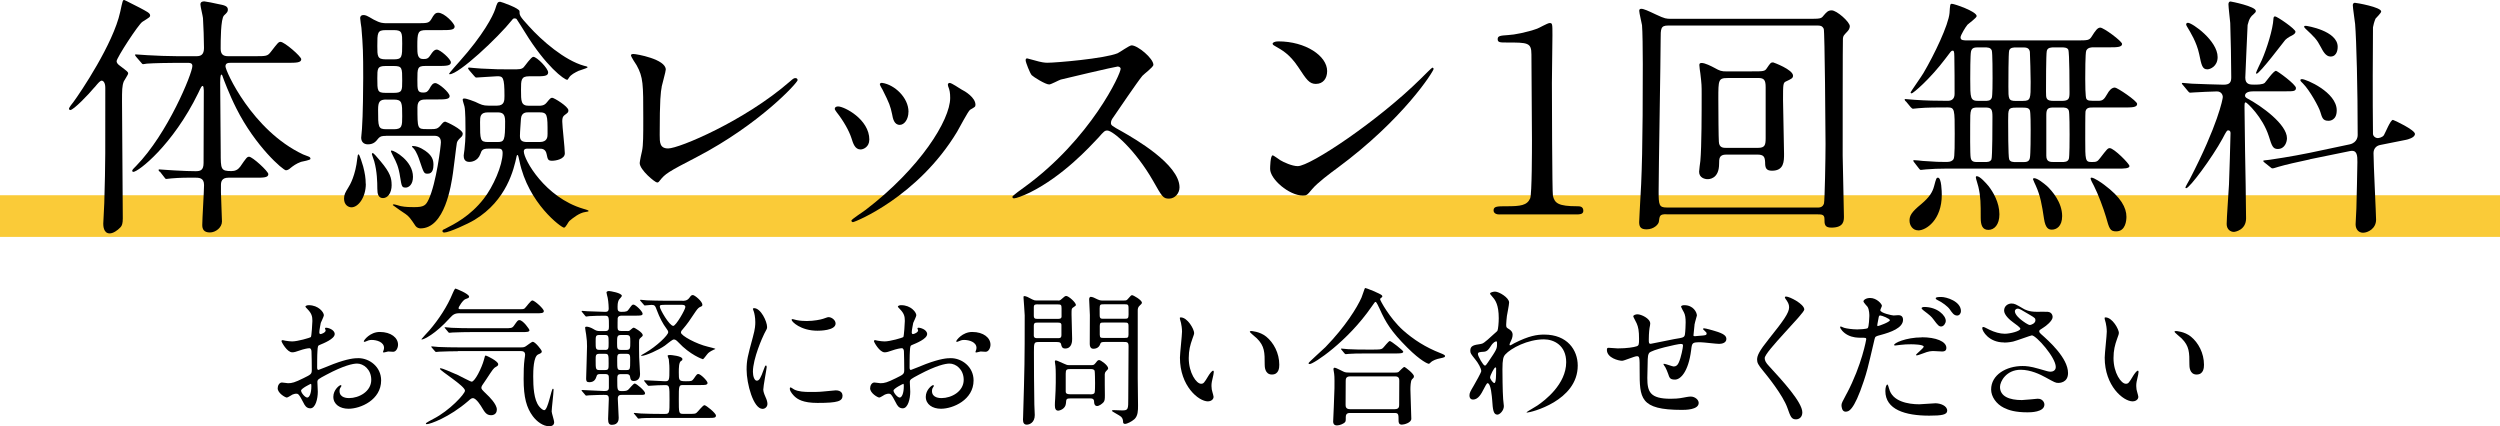 <?xml version="1.0" encoding="UTF-8"?><svg id="_レイヤー_2" xmlns="http://www.w3.org/2000/svg" width="420" height="71.64" viewBox="0 0 420 71.64"><defs><style>.cls-1{fill:none;stroke:#facb38;stroke-width:7px;}.cls-2{stroke-width:0px;}</style></defs><g id="_レイヤー_2-2"><line class="cls-1" y1="36.3" x2="420" y2="36.3"/><path class="cls-2" d="m15.88,14.66c-1.03,1.25-3.53,3.83-4.08,3.83-.13,0-.21-.13-.21-.26s.6-.95.73-1.07c1.2-1.63,6.71-9.8,7.87-15.14.43-1.98.43-2.02.69-2.02.09,0,2.45,1.25,2.58,1.29,1.2.65,1.76.9,1.76,1.29,0,.3-.13.34-1.29,1.08-.65.39-4.34,6.06-4.34,6.62,0,.3.26.56.56.77,1.25.95,1.38,1.03,1.38,1.29,0,.21-.64,1.12-.73,1.33-.3.77-.3,1.51-.3,3.4,0,2.8.13,16.51.13,19.61,0,.82-.13,1.25-.39,1.5-.52.56-1.25,1.03-1.81,1.03-1.08,0-1.08-1.38-1.08-1.63,0-.52.17-2.92.17-3.48.21-7.27.17-8.47.17-19.35,0-.95-.39-1.2-.6-1.2-.26,0-.56.34-1.2,1.12Zm10.92,14.19q-.17-.22-.17-.3s.04-.09.13-.09c.21,0,2.19.17,2.54.17,1.81.09,2.41.13,3.57.13.77,0,1.33-.13,1.33-1.38,0-1.93.04-10.41.04-12.17-.04-.47-.04-.77-.21-.77-.13,0-.22.09-.73,1.2-4.26,8.73-10.06,13.24-10.92,13.24-.04,0-.17-.04-.17-.22,0-.13.43-.56.65-.77,5.33-5.46,9.46-15.57,9.46-16.81,0-.52-.47-.52-.73-.52h-2.15c-.99,0-3.61.04-4.77.13-.09,0-.52.09-.6.09-.17,0-.21-.09-.39-.3l-.82-.95c-.17-.21-.17-.26-.17-.3,0-.09.04-.09.13-.09.3,0,1.63.13,1.94.13,1.55.09,3.48.17,5.03.17h3.23c.73,0,1.25-.26,1.25-1.38,0-1.33-.09-3.74-.17-5.03-.04-.39-.43-1.94-.43-2.28,0-.39.26-.52.65-.52.17,0,1.94.34,2.24.43,1.12.21,1.72.34,1.72.95,0,.34-.09.47-.65.99-.56.56-.56,4.3-.56,5.55,0,.86.3,1.29,1.25,1.29h4.43c1.98,0,2.19,0,2.75-.73,1.16-1.5,1.29-1.68,1.63-1.68.65,0,3.48,2.45,3.48,2.92,0,.6-.9.6-2.32.6h-9.46c-.43,0-.95,0-.95.6,0,.77,4.47,10.75,13.03,14.79.17.09.95.34,1.08.43.13.09.17.21.17.3,0,.26-1.33.43-1.59.52-.82.3-1.33.69-1.76,1.03-.13.13-.47.39-.77.39-.47,0-5.12-4-8.34-10.41-1.16-2.28-2.19-5.03-2.24-5.2-.04-.13-.13-.47-.26-.47-.21,0-.21,1.03-.21,1.33,0,1.85.09,10.02.09,11.7,0,2.88,0,3.18,1.81,3.18.6,0,1.07-.21,1.46-.73,1.03-1.5,1.16-1.68,1.5-1.68.56,0,3.23,2.45,3.23,2.92,0,.6-.82.6-2.15.6h-4.56c-1.12,0-1.25.69-1.25,1.25v1.2c0,.77.17,4.21.17,4.9,0,1.03-1.07,1.85-2.02,1.85-1.03,0-1.29-.56-1.29-1.25,0-1.03.3-5.72.3-6.71,0-1.25-.82-1.25-1.72-1.25s-2.36,0-3.78.13c-.13,0-.69.09-.82.09-.17,0-.22-.09-.34-.26l-.77-.99Z"/><path class="cls-2" d="m61.46,30.87c0,2.32-1.29,3.96-2.41,3.96-.52,0-1.25-.39-1.25-1.46,0-.69.21-1.03.73-1.89.26-.39,1.2-2.02,1.5-4.9.04-.43.09-.65.21-.65.17,0,.69,1.76.77,2.02.3,1.16.43,1.98.43,2.92Zm3.35-8.04c-.47,0-.9,0-1.29.47-.34.43-.73.95-1.72.95-.73,0-1.12-.47-1.12-1.12,0-.13.09-.99.13-1.46.17-2.24.21-7.22.21-8.6,0-4.21-.04-5.29-.3-8.39-.04-.26-.21-1.38-.21-1.63,0-.39.26-.52.52-.52.39,0,.52.04,1.76.77,1.12.6,1.59.6,2.24.6h4.9c1.89,0,2.11,0,2.54-.69.43-.77.65-1.07,1.16-1.07,1.03,0,2.75,1.81,2.75,2.32,0,.6-.82.6-2.28.6h-2.49c-1.42,0-1.5.39-1.5,2.71,0,1.25,0,2.15.99,2.15.65,0,.86-.09,1.29-.77.21-.34.56-.82.99-.82.56,0,2.37,1.59,2.37,2.15,0,.6-.86.6-2.28.6h-2.02c-1.33,0-1.33.39-1.33,2.32,0,1.72,0,2.15.99,2.15.47,0,.69-.09.99-.56.34-.64.6-1.03,1.03-1.03.56,0,2.41,1.59,2.41,2.19,0,.56-.86.56-2.32.56h-1.5c-.86,0-1.59.04-1.59,1.33,0,3.57,0,3.65,1.5,3.65h.95c.6,0,.95-.04,1.42-.6.39-.47.52-.65.82-.65.13,0,2.92,1.29,2.92,2.02,0,.39-.26.56-.39.69q-.52.47-.6.86c-.13.73-.52,4.26-.65,5.03-.3,2.11-1.38,9.33-5.46,9.33-.21,0-.6-.09-.82-.39-.86-1.29-1.12-1.63-1.68-2.02-.47-.3-1.46-.99-2.15-1.5,0-.09.09-.13.17-.13.17,0,.82.21,1.16.3.77.17,1.81.17,2.24.17,1.68,0,1.98-.3,2.45-1.29,1.29-2.75,2.06-9.03,2.06-9.63,0-1.07-.82-1.07-1.2-1.07h-8.04Zm.99,8.21c0,1.5-.73,2.24-1.46,2.24-.77,0-.95-.69-.95-1.59,0-1.08-.04-2.88-.52-4.6-.04-.17-.39-1.08-.39-1.16s0-.21.13-.21c.17,0,.6.52,1.33,1.38,1.63,1.94,1.85,2.84,1.85,3.96Zm.39-21.07c1.38,0,1.38-.43,1.38-2.67,0-1.76,0-2.24-1.38-2.24h-1.38c-1.42,0-1.42.43-1.42,2.67,0,1.72,0,2.24,1.42,2.24h1.38Zm0,5.63c1.38,0,1.38-.39,1.38-2.06,0-2.11,0-2.45-1.38-2.45h-1.42c-1.38,0-1.38.43-1.38,2.06,0,2.11,0,2.45,1.38,2.45h1.42Zm-1.29,1.12c-1.12,0-1.38.39-1.38,1.68,0,2.97,0,3.31,1.42,3.31h1.25c1.38,0,1.38-.6,1.38-2.19,0-2.24,0-2.79-1.38-2.79h-1.29Zm3.23,14.79c-.6,0-.65-.17-.9-1.72-.26-1.81-.69-2.62-1.12-3.44-.04-.09-.43-.86-.43-.9,0-.13.04-.17.09-.17.47,0,3.61,1.72,3.61,4.43,0,1.33-.73,1.81-1.25,1.81Zm4.69-3.83c0,.56-.09,1.5-.95,1.5-.65,0-.65-.04-1.42-2.32-.09-.3-.47-1.33-.9-1.85-.04-.09-.34-.3-.34-.39s.13-.09.17-.09c.52,0,1.07.22,1.46.43,1.81.99,1.98,1.94,1.98,2.71Zm15.87-2.71c-.26,0-.69,0-.69.47,0,1.38,3.57,7.74,9.98,9.63.17.04.9.26.9.34,0,.13-.04.13-.56.21-.99.13-2.11,1.03-2.67,1.51-.17.13-.6,1.12-.9,1.12-.43,0-6.02-4.08-7.48-11.18-.09-.43-.22-1.03-.3-1.03-.13,0-.17.13-.17.17-.47,2.24-1.68,7.44-7.05,10.71-1.12.69-4.34,2.15-5.12,2.15-.26,0-.3-.17-.3-.26,0-.17.17-.26.39-.34,1.68-.86,4.26-2.15,6.54-5.07,1.59-2.02,3.18-5.63,3.18-7.7,0-.73-.43-.73-.73-.73h-1.68c-.95,0-1.12.26-1.33.9-.47,1.29-1.63,1.33-1.85,1.33-.86,0-.95-.65-.95-1.07,0-.17.09-.6.13-.99.09-.82.17-1.63.17-3.35,0-.77,0-3.22-.17-3.91-.04-.17-.3-.95-.3-1.12,0-.21.17-.21.3-.21.39,0,1.59.47,1.81.56.99.47,1.29.64,2.24.64h1.42c1.25,0,1.25-.86,1.25-1.63,0-3.18-.26-3.31-1.2-3.31-.52,0-3.1.22-3.53.22-.13,0-.21-.09-.39-.3l-.82-.95c-.09-.09-.17-.26-.17-.3,0-.09.09-.13.13-.13.17,0,1.72.17,2.06.17,2.41.13,3.27.13,4.47.13h.86c1.07,0,1.46,0,1.81-.34.22-.21,1.25-1.76,1.63-1.76.6,0,2.49,1.94,2.49,2.62,0,.65-.77.65-2.28.65h-.95c-1.33,0-1.33.65-1.33,2.28,0,1.93,0,2.67,1.33,2.67h1.68c.43,0,.9-.04,1.29-.52.6-.73.69-.82.95-.82.3,0,2.71,1.46,2.71,2.11,0,.34-.09.39-.6.77-.43.3-.43.73-.43,1.12,0,.77.43,4.47.43,5.33,0,.99-1.55,1.25-2.15,1.25-.69,0-.73-.26-.9-1.08-.17-.95-.82-.95-1.2-.95h-1.93Zm8.6-13.11c-.73.34-1.38.69-1.68,1.16-.22.34-.26.39-.3.39-.52,0-3.61-2.28-7.09-7.95-.17-.26-1.33-2.15-1.42-2.24-.04-.09-.22-.13-.34-.13s-.26,0-.43.26c-2.41,3.01-8.94,9.12-10.49,9.12-.04,0-.09,0-.09-.09s1.59-1.89,1.72-2.02c4.04-4.52,5.63-7.65,6.02-8.81.34-1.08.39-1.25.86-1.25.13,0,3.23,1.08,3.23,1.59,0,.65-.04.77,1.55,2.49,2.19,2.45,6.02,5.76,9.29,6.67.56.13.65.17.56.3-.04.09-1.16.43-1.38.52Zm-13.72,12c1.16,0,1.29-.26,1.29-3.48,0-1.25-.43-1.5-1.29-1.5h-1.59c-1.29,0-1.33.69-1.33,1.63,0,3.01,0,3.35,1.38,3.35h1.55Zm7.09,0c1.33,0,1.33-.9,1.33-1.38,0-3.27,0-3.61-1.46-3.61h-1.72c-.43,0-1.2,0-1.29,1.08-.04.73-.17,2.19-.17,2.88s.26,1.03,1.2,1.03h2.11Z"/><path class="cls-2" d="m111.17,14.58c-.17.9-.34,2.02-.34,8.08,0,1.25,0,2.28,1.42,2.28,1.85,0,12.86-4.64,20.42-11.22.6-.52.69-.6.99-.6.21,0,.34.17.34.34,0,.43-6.36,7.4-16.9,12.9-4.99,2.58-5.33,2.84-6.24,3.96-.21.3-.3.34-.47.34-.34,0-2.92-2.11-2.92-3.27,0-.21.34-1.93.39-2.02.21-.99.21-2.58.21-5.55,0-5.68,0-6.84-1.12-8.86-.17-.26-.95-1.42-.95-1.68,0-.17.26-.21.43-.21.47,0,5.42.86,5.42,2.62,0,.34-.6,2.41-.69,2.88Z"/><path class="cls-2" d="m146.04,23.48c0,1.2-.99,1.63-1.46,1.63-.95,0-1.25-.99-1.55-1.94-.39-1.2-1.33-2.88-2.49-4.34-.21-.3-.3-.43-.3-.56,0-.26.26-.39.56-.39,1.03,0,5.25,2.15,5.25,5.59Zm13.29-8.86s-.09-.26-.09-.39c0-.21.17-.3.3-.3.34,0,1.63.9,1.93,1.07.69.34,2.41,1.38,2.41,2.62,0,.34-.17.39-.9.82-.34.22-1.85,3.14-2.19,3.7-6.58,10.92-17.16,15.18-17.5,15.18-.13,0-.26-.13-.26-.26,0-.21,2.02-1.5,2.41-1.81,9.16-7.01,14.19-15.09,14.19-18.79,0-.86-.09-1.33-.3-1.85Zm-6.71,4.17c0,1.25-.69,2.19-1.46,2.19-.95,0-1.16-1.07-1.29-1.81-.3-1.38-.43-1.76-1.59-4.08-.09-.17-.47-.77-.47-.95,0-.13.21-.26.43-.21,2.02.3,4.39,2.45,4.39,4.86Z"/><path class="cls-2" d="m187.75,11.18c-.3,0-9.33,2.11-9.55,2.19-.3.09-1.63.82-1.94.82-.65,0-2.67-1.29-2.92-1.55-.3-.3-1.03-2.19-1.03-2.49,0-.21.04-.34.26-.34.04,0,.99.26,1.12.3,1.33.39,1.85.43,2.28.43,1.46,0,9.55-.69,11.78-1.59.39-.17,1.98-1.33,2.36-1.33,1.03,0,3.66,2.19,3.66,3.27,0,.39-1.59,1.55-1.85,1.85-.86,1.03-4.26,6.06-4.94,7.05-.17.22-.34.52-.34.86,0,.39.09.47,1.89,1.46,1.94,1.12,9.63,5.46,9.63,9.37,0,.99-.77,1.89-1.76,1.89s-1.16-.3-2.67-2.97c-2.97-5.2-6.75-8.47-7.7-8.47-.43,0-.56.13-1.5,1.2-1.5,1.59-5.89,6.41-11.48,9.2-1.16.56-2.32.99-2.67.99-.09,0-.3,0-.3-.26,0-.17,1.72-1.42,1.98-1.59,11.22-8.13,16.34-19.26,16.21-19.95-.09-.34-.43-.34-.52-.34Z"/><path class="cls-2" d="m224.64,28.25c-1.12.82-3.31,2.45-4.21,3.53-.82.99-.9,1.07-1.55,1.07-2.32,0-5.5-2.75-5.5-4.47,0-.3.04-2.28.43-2.28.17,0,1.12.73,1.29.82.56.34,1.98.99,2.92.99,2.11,0,13.5-7.61,20.64-14.66.69-.69,1.89-1.89,1.98-1.89s.21.13.21.21c0,.39-5.03,8.43-16.21,16.68Zm-3.53-14.15c-1.16,0-1.59-.69-3.01-2.84-1.46-2.19-2.71-2.84-3.91-3.53-.17-.09-.39-.21-.39-.39s.34-.39.95-.39c4.6,0,8.21,2.45,8.21,4.99,0,1.29-.73,2.15-1.85,2.15Z"/><path class="cls-2" d="m251.91,36.03c-.95,0-.99-.56-.99-.69,0-.69.65-.69,2.19-.69,2.32,0,3.44-.13,3.96-1.33.3-.73.3-8.3.3-9.8,0-2.06-.09-12.08-.09-14.36,0-2.02-.6-2.02-4.21-2.02-1.03,0-1.46,0-1.46-.56s.43-.6,1.76-.69c1.03-.04,3.18-.47,4.86-1.07.3-.09,1.76-.95,2.11-.95.47,0,.47.13.47,2.06,0,1.16-.09,6.71-.09,8,0,1.98.04,18.49.17,18.96.3,1.25.9,1.76,4.08,1.76.39,0,1.03,0,1.03.77,0,.6-.69.6-1.07.6h-13.03Z"/><path class="cls-2" d="m279.94,35.99c-1.12,0-1.12.26-1.25,1.25-.04.43-.82,1.29-2.06,1.29-.86,0-1.25-.3-1.25-1.2,0-.13.09-1.68.09-1.89.39-6.11.52-11.14.52-24.72,0-2.28-.04-5.55-.13-6.49-.04-.34-.47-2.02-.47-2.41,0-.21.09-.34.34-.34.43,0,1.16.34,2.45.95,1.55.73,1.76.73,2.58.73h22.96c2.02,0,2.24,0,2.62-.52.52-.6.77-.9,1.38-.9.86,0,3.05,1.94,3.05,2.67,0,.39-.26.73-.43.9-.6.65-.69.69-.73,1.2-.04.39-.04,16.38-.04,19.65,0,1.42.21,8.56.21,10.19,0,.73,0,1.89-2.11,1.89-1.16,0-1.16-.6-1.16-1.46,0-.73-.43-.77-1.16-.77h-25.41Zm25.33-1.12c.39,0,.95,0,1.16-.69.13-.43.26-7.74.26-9.98,0-2.02-.13-18.96-.3-19.35-.26-.56-.64-.56-1.12-.56h-25.03c-1.25,0-1.25.52-1.25,2.36,0,3.14-.34,22.1-.34,25.54,0,2.24.09,2.67,1.33,2.67h25.28Zm-10.96-22.88c1.98,0,2.19,0,2.54-.56.56-.82.64-.95,1.03-.95.04,0,3.35,1.2,3.35,2.24,0,.43-.34.56-1.16.95-.52.22-.52.47-.52,3.14,0,1.29.17,7.61.17,9.03,0,1.25,0,2.84-2.02,2.84-1.03,0-1.16-.52-1.16-1.42-.04-.95-.26-1.29-1.33-1.29h-5.2c-1.2,0-1.2.69-1.2,1.55,0,2.58-1.72,2.58-1.94,2.58-.43,0-1.42-.21-1.42-1.25,0-.26.17-1.51.21-1.81.22-2.45.22-8.3.22-11.22,0-1.42,0-1.63-.22-3.48-.04-.22-.17-1.16-.17-1.42s.13-.34.39-.34c.56,0,1.59.52,2.15.82.95.52,1.12.6,2.15.6h4.13Zm-4.08,1.12c-1.55,0-1.55.34-1.55,3.48,0,2.15.04,6.75.09,7.22.04,1.03.77,1.03,1.2,1.03h5.37c1.16,0,1.29-.47,1.29-1.63v-8.56c0-1.2-.26-1.55-1.25-1.55h-5.16Z"/><path class="cls-2" d="m320.15,17.03q-.17-.21-.17-.3c0-.09.09-.09.13-.09.21,0,1.33.13,1.55.13,1.85.13,3.7.17,5.55.17.6,0,1.16-.26,1.16-1.16,0-1.68,0-4.52-.04-6.24,0-1.03-.13-1.03-.3-1.03-.21,0-.3.13-1.16,1.29-2.62,3.48-5.46,5.89-5.72,5.89-.13,0-.17-.13-.17-.17,0-.09,1.85-2.71,2.15-3.23,1.85-3.14,4.21-8.08,4.39-10.1.09-1.38.09-1.55.39-1.55.43,0,4.17,1.29,4.17,2.06,0,.3-1.29,1.2-1.55,1.46-.3.34-1.16,1.76-1.16,2.11,0,.52.47.52,1.2.52h18.28c1.93,0,2.15,0,2.58-.69.6-.95.95-1.46,1.42-1.46.56,0,3.66,2.28,3.66,2.75,0,.56-.99.56-2.02.56h-2.75c-.34,0-.99,0-1.25.56-.17.39-.17,3.96-.17,4.73,0,.6,0,3.18.21,3.4.26.3.43.3,1.93.3.73,0,.99-.13,1.59-1.2.21-.39.65-1.03,1.25-1.03.39,0,3.74,2.24,3.74,2.75,0,.6-.86.6-2.32.6h-5.07c-.6,0-1.16,0-1.29.69-.04.17-.04,4.08-.04,4.64,0,3.48,0,3.83,1.03,3.83.77,0,.99,0,1.46-.65,1.16-1.5,1.29-1.68,1.63-1.68.69,0,3.31,2.62,3.31,3.01,0,.43-.99.43-1.89.43h-29.02c-.99,0-2.28.04-3.27.13-.13,0-.73.09-.86.09s-.22-.09-.34-.26l-.77-.99q-.17-.21-.17-.3c0-.09.09-.09.13-.09.21,0,1.25.09,1.46.13,2.32.17,2.92.17,3.74.17.6,0,.95,0,1.29-.3.26-.26.34-.3.34-4.43s0-4.43-1.2-4.43c-1.42,0-3.57,0-4.9.13-.13,0-.77.09-.9.09s-.22-.09-.39-.26l-.82-.99Zm2.11,21.67c-.95,0-1.46-.86-1.46-1.63,0-.82.3-1.42,1.98-2.79,1.38-1.16,1.89-2.02,2.15-3.01.34-1.29.39-1.42.65-1.42.6,0,.64,2.41.64,2.88,0,4.21-2.62,5.98-3.96,5.98Zm9.98-20.64c-1.25,0-1.25.3-1.25,2.88,0,.73-.04,5.07.09,5.59.13.69.64.69,1.2.69h1.16c.47,0,.9,0,1.12-.43.17-.39.17-6.19.17-7.14,0-1.33-.17-1.59-1.25-1.59h-1.25Zm.22-10.1c-.69,0-1.16,0-1.33.69-.13.56-.13,3.78-.13,4.6,0,3.31,0,3.7,1.42,3.7h.95c.6,0,1.03,0,1.25-.52.13-.34.13-2.71.13-3.31,0-.69,0-4.26-.13-4.64-.21-.52-.69-.52-1.29-.52h-.86Zm3.44,28.04c0,1.76-.86,2.62-1.85,2.62s-1.29-.77-1.29-2.02c0-2.37,0-3.53-.39-5.2-.04-.26-.43-1.38-.43-1.59,0-.09,0-.21.17-.21.52,0,1.51,1.12,1.98,1.68.73.95,1.81,2.71,1.81,4.73Zm3.87-8.77c.6,0,1.12,0,1.25-.69.13-.65.13-3.91.13-4.77,0-.65,0-2.84-.13-3.22-.17-.47-.69-.47-1.2-.47h-1.12c-1.33,0-1.33.21-1.33,2.19,0,.99,0,6.02.17,6.49.17.47.69.47,1.2.47h1.03Zm.09-10.28c1.29,0,1.29-.34,1.29-3.18,0-.6-.09-4.77-.13-5.07-.13-.73-.69-.73-1.25-.73h-1.03c-.47,0-1.03,0-1.2.52-.13.43-.13,5.16-.13,6.06,0,2.11,0,2.41,1.29,2.41h1.16Zm6.58,19.35c0,1.76-.99,2.28-1.72,2.28-.52,0-1.08-.17-1.33-1.85-.34-2.28-.6-3.83-1.38-5.55-.04-.09-.47-.99-.47-1.08s.09-.17.17-.17c.6,0,1.63.86,2.19,1.33.86.82,2.54,2.75,2.54,5.03Zm-1.33-28.34c-.47,0-1.12,0-1.25.6-.13.52-.13,5.93-.13,6.84,0,1.16,0,1.55,1.33,1.55h1.29c1.25,0,1.33-.39,1.33-1.46,0-.6,0-6.71-.21-7.14-.17-.39-.77-.39-1.16-.39h-1.2Zm-.04,10.1c-.99,0-1.29.17-1.29,1.25v6.84c0,1.07.64,1.07,1.33,1.07h1.25c.47,0,1.03,0,1.2-.52.13-.3.13-3.4.13-4.04,0-.69,0-3.78-.13-4.08-.17-.52-.73-.52-1.2-.52h-1.29Zm12.17,18.36c0,.6-.13,2.45-1.72,2.45-1.03,0-1.16-.43-1.72-2.45-.39-1.33-1.33-3.87-2.02-5.2-.21-.39-.56-1.03-.56-1.25,0-.09.09-.13.13-.13.47,0,1.76.9,2.15,1.2,2.84,2.11,3.74,3.87,3.74,5.38Z"/><path class="cls-2" d="m378.45,15.35c-.26,0-1.29.04-1.29.73,0,.17.17.34.34.43,2.45,1.29,6.71,4.39,6.71,6.71,0,.6-.34,1.81-1.55,1.81-.82,0-.99-.52-1.5-2.15-1.03-3.23-3.7-5.68-3.87-5.68-.21,0-.21.13-.21.95,0,1.03.09,6.06.09,7.18.04,1.63.17,9.55.17,11.35,0,1.98-1.85,2.28-2.06,2.28-.52,0-1.2-.39-1.2-1.33s.34-5.59.39-6.62c.04-.56.26-8.26.26-8.64,0-.26-.09-.47-.39-.47-.21,0-.3.13-.95,1.38-1.76,3.23-5.55,8.34-6.11,8.34-.09,0-.13-.04-.13-.13s.6-1.16.73-1.38c4.73-9.12,5.55-13.5,5.55-13.8,0-.39-.26-.95-.99-.95-.77,0-3.14.13-3.87.17-.09,0-.52.04-.6.04-.17,0-.26-.09-.39-.26l-.82-.99q-.21-.21-.21-.3c0-.09.09-.09.17-.09.21,0,1.29.13,1.55.13.82.04,4.73.17,5.29.17,1.03,0,1.29-.39,1.29-1.25,0-2.45-.09-6.84-.17-9.12-.04-.47-.3-2.67-.3-3.14,0-.22.09-.47.34-.47.09,0,4.26.82,4.26,1.59,0,.22-.09.26-.43.6-.34.26-.69.65-.95,1.76,0,.09-.39,8.43-.39,8.86,0,1.16.82,1.16,1.51,1.16.47,0,1.42,0,1.76-.3.26-.26,1.46-2.02,1.89-2.02.21,0,3.35,2.28,3.35,2.88,0,.56-.47.56-1.63.56h-5.63Zm-7.61-3.7c-.86,0-.99-.69-1.38-2.58-.43-1.98-1.42-3.57-2.06-4.64-.04-.09-.13-.21-.13-.34,0-.17.17-.26.3-.26.73,0,4.99,3.01,4.99,5.76,0,1.59-1.29,2.06-1.72,2.06Zm8.26.73s-.09,0-.09-.13.82-1.85.99-2.19c.82-1.89,1.85-5.12,1.94-6.92,0-.13.04-.39.26-.39.34,0,3.44,2.11,3.44,2.58,0,.26-.26.43-.39.52-.26.13-.95.47-1.33.86-.13.13-4.3,5.68-4.82,5.68Zm8.94,14.4c-1.85.39-4.13.9-5.29,1.25-.17.04-.77.26-.95.26-.13,0-.21-.04-.34-.17l-1.03-.82q-.21-.17-.21-.26c0-.09.09-.09,1.16-.21.3-.04,3.57-.52,6.67-1.16l6.71-1.42c1.33-.3,1.33-1.46,1.33-1.55,0-7.91-.21-15.87-.43-18.66-.04-.47-.39-2.71-.39-3.18,0-.21.13-.39.34-.39.26,0,4.43.73,4.43,1.46,0,.26-.82,1.03-.95,1.2-.21.47-.39,1.16-.43,1.46,0,.17-.04,6.88-.04,8.08,0,1.94,0,8.34.04,9.8,0,.39.39.73.82.73.17,0,.82-.13,1.03-.52.26-.43,1.08-2.54,1.5-2.54.13,0,3.7,1.68,3.7,2.36,0,.65-1.29.95-1.5.99l-4.3.86c-.73.13-1.16.65-1.16,1.38,0,1.81.43,10.28.43,11.18,0,1.5-1.38,2.19-2.19,2.19-.73,0-1.25-.56-1.25-1.42,0-.39.13-2.24.13-2.62.04-1.76.17-6.62.17-7.83,0-1.03,0-2.11-1.25-1.85l-6.75,1.38Zm3.1-6.49c-.9,0-1.03-.52-1.33-1.5-.22-.77-1.76-3.61-2.92-4.77-.21-.21-.43-.39-.43-.56,0-.13.17-.17.26-.17.69,0,5.85,2.19,5.85,5.25,0,1.72-1.2,1.76-1.42,1.76Zm.39-10.79c-.82,0-1.29-.95-1.63-1.59-.69-1.33-1.12-1.72-2.54-3.05-.21-.22-.26-.26-.26-.39s.09-.13.3-.13c.13,0,5.33.82,5.33,3.53,0,.17,0,1.63-1.2,1.63Z"/><path class="cls-2" d="m56.23,56.12c0,.82-1.88,1.56-2.48,1.81-.35.12-.37.22-.42,1.09-.05.55-.05,2.55-.05,2.68,0,.15,0,.45.22.45.07,0,2.11-.84,2.5-.99,2.45-.92,3.57-.99,4.21-.99,1.81,0,3.82,1.41,3.82,3.74,0,3.27-3.45,4.76-5.48,4.76-1.41,0-2.55-.72-2.55-2.01,0-1.17,1.02-1.96,1.24-1.96.07,0,.12.07.12.12,0,.07-.05.12-.1.2-.07.1-.22.3-.22.67,0,1.19,1.36,1.19,1.61,1.19,1.64,0,3.72-1.09,3.72-3.07,0-1.76-1.31-2.73-2.38-2.73-.69,0-2.23.32-5.13,1.86-1.39.74-1.54.82-1.54,1.24,0,.27.07,1.39.07,1.64,0,1.14-.37,2.78-1.26,2.78-.67,0-.94-.52-1.14-.92-.79-1.54-.92-1.54-1.24-1.54-.22,0-.47.1-.62.15-.15.07-.77.5-.94.5-.27,0-1.54-.74-1.54-1.56,0-.45.27-.97.72-.97.15,0,.87.12,1.02.12.67,0,1.12-.12,2.58-.84,1.26-.62,1.41-.69,1.41-1.39,0-.57-.02-2.68-.05-3.1,0-.17-.07-.55-.35-.55-.3,0-.99.17-1.14.22-1.26.42-1.39.47-1.76.47-.84,0-1.79-1.71-1.79-1.88,0-.12.1-.17.2-.17.07,0,.37.1.45.1.45.07.82.12,1.14.12.89,0,3-.6,3.15-.74.12-.17.25-2.43.25-2.7,0-.77-.12-1.26-.82-1.98-.05-.05-.35-.35-.35-.4,0-.22.4-.27.55-.27,1.66,0,2.55,1.21,2.55,1.69,0,.22-.47,1.12-.52,1.29-.02.17-.25,1.17-.25,1.61,0,.1.05.27.2.27.17,0,.87-.27.87-.62,0-.05-.12-.3-.12-.35,0-.02.05-.07.1-.1.35-.05,1.54.3,1.54,1.07Zm-5.65,9.5c0,.37.67,1.17,1.04,1.17.35,0,.69-.69.69-1.91,0-.1,0-.35-.07-.4-.07,0-1.66.79-1.66,1.14Zm16.29-7.71c0,.52-.3,1.19-.82,1.19-.15,0-.72-.05-.84-.05-.12.02-.64.17-.74.17-.05,0-.12-.02-.12-.12,0-.05.07-.17.07-.2.05-.15.1-.27.1-.45,0-.99-1.24-1.34-2.08-1.34-.4,0-.62.1-.97.25-.1.05-.17.07-.25.07s-.1-.02-.1-.1c0-.17,1.04-1.56,2.68-1.56,1.91,0,3.07.99,3.07,2.13Z"/><path class="cls-2" d="m77.25,52.62c-.89,0-1.17.25-1.71.84-2.41,2.68-4.34,3.57-4.64,3.57-.05,0-.1,0-.1-.05s1.14-1.26,1.34-1.49c1.56-1.81,3.02-4.04,3.89-6.17.12-.27.35-.84.5-.84.05,0,2.28.87,2.28,1.36,0,.2-.17.25-.59.4-.47.15-1.19,1.36-1.19,1.51,0,.2.27.2.4.2h9.4c1.04,0,1.17,0,1.34-.17.2-.17.99-1.31,1.26-1.31.37,0,1.93,1.39,1.93,1.79,0,.37-.45.37-1.34.37h-12.77Zm5.21,17.13c-.72,0-1.04-.52-1.46-1.22-.12-.22-.97-1.64-1.54-1.64-.22,0-.35.07-.82.5-3.17,2.73-6.37,3.87-6.94,3.87-.07,0-.15,0-.15-.12s1.02-.64,1.26-.77c2.68-1.36,5.31-4.19,5.31-4.74,0-.79-4.21-3.35-4.21-3.67,0-.07.1-.1.12-.1.25,0,1.66.6,2.88,1.14.37.17,2.13,1.12,2.33,1.12.55,0,1.71-2.36,2.06-3.67.17-.65.17-.72.32-.72.1,0,2.08.92,2.08,1.46,0,.22-.15.32-.4.45-.37.2-.5.4-1.59,2.06-.1.17-.6.87-.69,1.02-.05.07-.15.27-.15.4,0,.25.1.35.89,1.12.35.32,1.71,1.64,1.71,2.55s-.77.97-1.02.97Zm-5.55-10.74c-.57,0-2.26.02-3.12.07-.1,0-.45.05-.52.05-.1,0-.15-.05-.22-.15l-.5-.57c-.07-.1-.1-.12-.1-.17,0-.02.02-.05.1-.05.17,0,.94.07,1.09.1,1.14.05,2.23.07,3.4.07h10.54c.17,0,.4,0,.64-.12.22-.1,1.07-.82,1.29-.82.4,0,1.51,1.39,1.51,1.61,0,.25-.15.32-.62.52-.79.37-.82,2.75-.82,3.69,0,1.71.1,3.92.99,5.03.2.25.59.64.87.64.62,0,1.19-3.6,1.44-3.6.12,0,.12.12.12.17,0,.6-.32,3.12-.32,3.65,0,.27.42,1.51.42,1.79,0,.57-.47.69-.84.69-1.02,0-2.06-.77-2.75-1.69-1.04-1.41-1.54-3.1-1.54-6.25,0-1.12.02-2.38.15-3.32.02-.12.1-.62.1-.77,0-.37-.22-.6-.69-.6h-10.61Zm7.84-3.87c1.09,0,1.29,0,1.59-.42.6-.84.64-.94.92-.94.62,0,1.69,1.54,1.69,1.69,0,.32-.5.32-1.31.32h-8.5c-.55,0-2.26.02-3.12.07-.07,0-.45.05-.52.05-.1,0-.15-.05-.22-.15l-.47-.57c-.1-.1-.12-.12-.12-.17,0-.02.05-.05.1-.05.17,0,.94.07,1.09.1,1.14.05,2.26.07,3.4.07h5.5Z"/><path class="cls-2" d="m105.35,55.62c.2,0,.35,0,.45-.1.4-.35.55-.47.67-.47.17,0,1.51.82,1.51,1.24,0,.17-.05.2-.45.55-.17.15-.17.42-.17.67,0,.55,0,2.18.02,2.5,0,.3.15,2.4.15,2.83,0,1.12-.87,1.17-1.04,1.17-.52,0-.57-.3-.64-.74-.07-.42-.45-.42-.64-.42h-.84c-.67,0-.67.22-.67,1.02,0,1.64,0,1.83.74,1.83.37,0,.84,0,1.07-.2.17-.12.89-1.07,1.12-1.07.3,0,1.74,1.24,1.74,1.61,0,.3-.2.3-.79.3h-3.12c-.3,0-.67.02-.67.62,0,.47.15,2.7.15,3.22,0,.25,0,1.19-1.14,1.19-.42,0-.64-.2-.64-.97,0-.47.12-2.9.12-3.37,0-.69-.25-.69-.87-.69-.02,0-1.79.02-2.4.07-.07,0-.45.05-.52.05-.1,0-.12-.05-.22-.17l-.47-.55q-.12-.15-.12-.17s.07-.05.1-.05c.52,0,3.12.17,3.69.17.5,0,.82-.05.82-.57v-1.56c0-.5-.05-.72-.65-.72h-.84c-.42,0-.52.15-.57.35-.15.45-.35,1.02-1.24,1.02-.45,0-.52-.22-.52-.62,0-.3.15-4.61.15-5.41s-.02-.92-.15-1.98c-.02-.17-.17-.94-.17-1.12,0-.1.02-.2.27-.2s.74.17,1.07.37c.5.3.65.37,1.19.37h.82c.62,0,.65-.3.65-.79,0-1.59,0-1.79-.69-1.79-.77,0-1.88.02-2.6.07-.07,0-.45.07-.52.07-.1,0-.12-.07-.22-.17l-.47-.57q-.1-.12-.1-.17s.05-.05.07-.05c.12,0,.77.07.89.07.45.02,2.53.1,2.98.1.27,0,.62,0,.62-.57,0-.02-.02-1.07-.17-1.79-.02-.12-.2-.74-.2-.89,0-.22.35-.25.4-.25.2,0,2.18.32,2.18.82,0,.12-.4.52-.47.62-.12.2-.25.5-.25,1.19,0,.62.02.87.69.87.82,0,.97-.1,1.21-.45.5-.69.55-.77.77-.77.35,0,1.54,1.14,1.54,1.54,0,.12-.07.22-.27.27-.2.05-.45.05-1.17.05h-2.13c-.2.02-.52.02-.62.42-.02.07-.02,1.41-.02,1.54,0,.5.15.62.69.62h.97Zm-3.72,3.17c.62,0,.62-.22.62-1.17,0-1.14,0-1.34-.62-1.34h-.92c-.64,0-.64.2-.64,1.14,0,1.14,0,1.36.64,1.36h.92Zm-.92.65c-.64,0-.64.25-.64,1.04,0,1.54,0,1.69.67,1.69h.89c.62,0,.62-.2.62-1.09,0-1.46,0-1.64-.62-1.64h-.92Zm4.49-.65c.69,0,.69-.25.69-1.34,0-.92,0-1.17-.69-1.17h-.84c-.69,0-.69.25-.69,1.34,0,.92,0,1.17.69,1.17h.84Zm-.89.65c-.62,0-.62.2-.62,1.12,0,1.46,0,1.61.62,1.61h.92c.64,0,.64-.15.64-1.66,0-.84,0-1.07-.62-1.07h-.94Zm3.99,4.66q-.1-.12-.1-.17s.02-.05.07-.05c.55,0,2.95.17,3.45.17.74,0,.74-.2.74-2.08,0-.22,0-.74-.1-1.59-.02-.1-.2-.52-.2-.59,0-.15.32-.15.42-.15.17,0,2.06.17,2.06.67,0,.2-.02.22-.2.32-.4.2-.4,1.21-.4,1.93,0,1.34,0,1.49,1.17,1.49.92,0,1.04,0,1.36-.45.47-.69.55-.77.74-.77.4,0,1.56,1.17,1.56,1.51,0,.12-.07.22-.27.3-.22.05-.5.05-1.19.05h-2.63c-.74,0-.74.07-.74,2.38s0,2.46.72,2.46h.84c1.09,0,1.21,0,1.44-.2.22-.17,1.04-1.26,1.31-1.26s1.93,1.34,1.93,1.74-.37.4-1.12.4h-8.23c-2.18,0-2.88.02-3.12.05-.1,0-.45.07-.52.07-.1,0-.15-.07-.22-.17l-.47-.57c-.1-.1-.12-.12-.12-.15,0-.05.05-.07.1-.07.17,0,.92.07,1.09.1,1.21.05,2.23.07,3.4.07h.64c.77,0,.77-.17.77-2.31,0-2.43,0-2.53-.79-2.53-.57,0-1.83.05-2.36.1-.05,0-.3.02-.35.02-.1,0-.12-.05-.22-.15l-.47-.57Zm6.32-13.56c.35,0,.82,0,1.19-.5.27-.37.35-.47.6-.47.3,0,1.59,1.07,1.59,1.61,0,.22-.05.25-.4.4-.15.07-.35.2-.69.69-1.09,1.64-1.41,2.11-2.21,3.05-.15.15-.3.32-.3.55,0,.52,2.6,1.93,4.54,2.38.2.05,1.26.3,1.26.37,0,.02-.22.1-.27.12-.2.1-.64.3-.94.57-.17.15-.79,1.04-.89,1.04-.07,0-2.16-.72-4.14-2.85-.27-.27-.47-.47-.74-.47-.1,0-.2.05-.27.1-.2.1-1.07.79-1.26.94-1.02.72-3.22,1.71-3.87,1.71-.05,0-.12,0-.12-.05s.27-.2.74-.47c1.86-1.07,3.82-2.95,3.82-3.45,0-.2-.12-.37-.27-.57-.67-.89-1.19-1.93-1.61-3.05-.3-.82-.37-.97-.94-.97-.17,0-.99.1-1.12.1-.07,0-.12-.05-.2-.17l-.5-.57q-.1-.12-.1-.15s.05-.07.07-.07c.17,0,.92.1,1.09.1.72.02,2.01.07,3.42.07h2.53Zm-2.65.67c-.99,0-1.12,0-1.12.32,0,.42,1.61,3.22,2.26,3.22.45,0,2.03-2.75,2.03-3.17,0-.37-.42-.37-.6-.37h-2.58Z"/><path class="cls-2" d="m127.14,63.95c.42,0,.64-.4,1.19-1.93.15-.42.22-.62.35-.62s.12.25.12.3c0,.27-.57,3.17-.57,3.77,0,.42.35,1.17.4,1.29.17.35.3.77.3,1.09,0,.5-.4.84-.82.84-1.54,0-2.68-4.22-2.68-6.6,0-1.59.2-2.31,1.04-5.41.42-1.51.42-2.13.42-2.58,0-.79-.15-1.46-.25-1.76-.02-.07-.15-.37-.15-.45s.1-.12.2-.12c1.14,0,2.18,2.26,2.18,3.15,0,.27,0,.3-.47,1.14-.27.52-1.91,4.17-1.91,6.4,0,.74.25,1.49.64,1.49Zm14.41,2.48c0,.97-.74,1.26-4.22,1.26-2.43,0-3.35-.62-3.87-1.12-.12-.12-.77-.77-.77-1.24,0-.05,0-.25.12-.25.1,0,.5.3.6.35.72.37,1.74.42,2.65.42.65,0,1.54,0,2.16-.07.35-.02,2.08-.2,2.18-.2.94,0,1.14.55,1.14.84Zm-1.17-12.08c0,1.21-2.75,1.21-3.05,1.21-2.8,0-4.34-1.51-4.34-1.83,0-.05.02-.12.17-.12.07,0,.37.1.69.17.57.12,1.24.15,1.69.15,1.21,0,2.38-.25,2.73-.37.74-.27.82-.3,1.07-.27.45.07,1.04.5,1.04,1.07Z"/><path class="cls-2" d="m155.76,56.12c0,.82-1.88,1.56-2.48,1.81-.35.12-.37.22-.42,1.09-.05.55-.05,2.55-.05,2.68,0,.15,0,.45.22.45.07,0,2.11-.84,2.5-.99,2.45-.92,3.57-.99,4.21-.99,1.81,0,3.82,1.41,3.82,3.74,0,3.27-3.45,4.76-5.48,4.76-1.41,0-2.55-.72-2.55-2.01,0-1.17,1.02-1.96,1.24-1.96.07,0,.12.07.12.12,0,.07-.05.12-.1.2-.07.1-.22.3-.22.67,0,1.19,1.36,1.19,1.61,1.19,1.64,0,3.72-1.09,3.72-3.07,0-1.76-1.31-2.73-2.38-2.73-.69,0-2.23.32-5.13,1.86-1.39.74-1.54.82-1.54,1.24,0,.27.07,1.39.07,1.64,0,1.14-.37,2.78-1.26,2.78-.67,0-.94-.52-1.14-.92-.79-1.54-.92-1.54-1.24-1.54-.22,0-.47.1-.62.15-.15.07-.77.5-.94.5-.27,0-1.54-.74-1.54-1.56,0-.45.27-.97.72-.97.15,0,.87.12,1.02.12.67,0,1.12-.12,2.58-.84,1.26-.62,1.41-.69,1.41-1.39,0-.57-.02-2.68-.05-3.1,0-.17-.07-.55-.35-.55-.3,0-.99.17-1.14.22-1.26.42-1.39.47-1.76.47-.84,0-1.79-1.71-1.79-1.88,0-.12.1-.17.2-.17.07,0,.37.1.45.1.45.07.82.12,1.14.12.89,0,3-.6,3.15-.74.12-.17.25-2.43.25-2.7,0-.77-.12-1.26-.82-1.98-.05-.05-.35-.35-.35-.4,0-.22.4-.27.55-.27,1.66,0,2.55,1.21,2.55,1.69,0,.22-.47,1.12-.52,1.29-.02.17-.25,1.17-.25,1.61,0,.1.05.27.2.27.17,0,.87-.27.87-.62,0-.05-.12-.3-.12-.35,0-.02.05-.07.1-.1.35-.05,1.54.3,1.54,1.07Zm-5.65,9.5c0,.37.67,1.17,1.04,1.17.35,0,.69-.69.69-1.91,0-.1,0-.35-.07-.4-.07,0-1.66.79-1.66,1.14Zm16.29-7.71c0,.52-.3,1.19-.82,1.19-.15,0-.72-.05-.84-.05-.12.02-.64.17-.74.17-.05,0-.12-.02-.12-.12,0-.05.07-.17.07-.2.05-.15.1-.27.1-.45,0-.99-1.24-1.34-2.08-1.34-.4,0-.62.1-.97.25-.1.05-.17.07-.25.07s-.1-.02-.1-.1c0-.17,1.04-1.56,2.68-1.56,1.91,0,3.07.99,3.07,2.13Z"/><path class="cls-2" d="m177.73,50.49c.27,0,.35,0,.62-.25.42-.37.57-.52.77-.52.4,0,1.64,1.09,1.64,1.54,0,.1-.5.4-.57.47-.17.17-.17.25-.17,1.14,0,.62.1,3.72.1,4.07,0,.32,0,1.61-1.17,1.61-.55,0-.62-.4-.69-.74s-.45-.35-.77-.35h-3c-.79,0-.79.17-.79,1.71,0,1.31.02,6.99.07,8.8,0,.25.07,1.49.07,1.76,0,1.26-.87,1.61-1.34,1.61-.42,0-.64-.25-.64-.84,0-.12.02-.37.02-.45.25-8.46.27-9.4.27-17.08,0-.47-.2-2.75-.2-2.98,0-.1,0-.25.1-.25.32,0,.72.2,1.39.57.35.17.42.17.72.17h3.57Zm-3.4.64c-.42,0-.65.02-.65.5v1.39c0,.52.22.55.65.55h3.37c.32,0,.6-.02.64-.35v-1.44c0-.57-.1-.64-.64-.64h-3.37Zm.02,3.07c-.42,0-.67,0-.67.55v1.69c.07.37.3.37.67.37h3.3c.42,0,.67,0,.67-.55v-1.71c-.05-.35-.3-.35-.67-.35h-3.3Zm9,7.14c.25,0,.42,0,.62-.25.35-.45.45-.6.69-.6.27,0,1.51.89,1.51,1.39,0,.15-.15.27-.37.5-.12.12-.17.25-.2.47-.02.5.02,2.98.02,3.55,0,.62-.02.92-.22,1.17-.25.27-.72.64-1.09.64-.4,0-.5-.4-.5-.69,0-.59-.37-.59-.79-.59h-3.15c-.74,0-.74.12-.79.82-.07.99-1.12,1.24-1.29,1.24-.45,0-.57-.37-.57-.92,0-.17.02-.84.05-1.07.05-1.07.1-1.74.1-2.73,0-.62.02-2.08-.05-2.75-.02-.15-.1-.69-.1-.77,0-.1.02-.2.12-.2.15,0,.22,0,1.46.57.35.17.5.22.82.22h3.72Zm-.27,4.91c.37,0,.72,0,.82-.3.07-.17.07-1.31.07-1.59,0-.3-.02-1.91-.07-2.06-.12-.3-.42-.3-.82-.3h-3.17c-.72,0-.87.07-.87.77v3c0,.42.35.47.87.47h3.17Zm5.8-15.77c.27,0,.4,0,.6-.25.5-.57.55-.64.72-.64.2,0,1.64.82,1.64,1.26,0,.15-.15.3-.3.42-.37.32-.4.57-.4.94v11.33c0,.65.05,3.84.05,4.56,0,.87,0,1.76-.62,2.33-.47.42-1.26.79-1.56.79-.12,0-.32-.1-.32-.22-.02-.45-.07-.72-.35-.99-.22-.22-1.54-.87-1.54-.99,0-.07.1-.12.27-.12.22,0,1.22.05,1.46.05,1.02,0,1.02-.2,1.02-2.03,0-1.24.05-7.36.05-8.75,0-.72-.27-.72-.82-.72h-3.2c-.35,0-.64,0-.74.35-.25.79-1.02.79-1.14.79-.2,0-.6-.05-.62-.79,0-.2.02-4.12.02-4.88,0-.37-.12-2.23-.12-2.65,0-.12.05-.4.27-.4.27,0,.64.17,1.19.45.27.12.47.17.69.17h3.74Zm0,3.07c.57,0,.72-.02.72-.72,0-1.19,0-1.34-.05-1.49-.07-.22-.27-.22-.67-.22h-3.42c-.6,0-.72.02-.72.72,0,1.19,0,1.31.05,1.46.07.25.27.25.67.25h3.42Zm.02,3.22c.5,0,.69,0,.69-.55v-1.46c0-.57-.2-.57-.69-.57h-3.45c-.5,0-.69,0-.69.57v1.46c0,.55.2.55.69.55h3.45Z"/><path class="cls-2" d="m200.61,55.97c0,.2-.05.27-.3.99-.35.97-.6,1.88-.6,3.2,0,2.5,1.29,4.31,2.06,4.31.42,0,.52-.12,1.26-1.36.15-.25.57-.84.77-.84.07,0,.12.1.12.2s-.05.42-.07.5c-.27,1.14-.32,1.36-.32,1.88,0,.42.07.74.15.99.07.27.2.69.2.82,0,.5-.52.77-.94.77-1.59,0-4.71-2.6-4.71-7.34,0-.69.35-3.74.35-4.39,0-.5-.1-1.17-.17-1.44-.17-.62-.2-.69-.2-.84,0-.07.1-.1.15-.1,1.14,0,2.26,1.98,2.26,2.65Zm12.1.57c1.26,1.02,2.21,2.78,2.21,4.74,0,.47-.05,1.64-1.24,1.64s-1.21-1.34-1.21-1.66c0-2.06,0-3.1-1.31-4.41-.2-.2-1.19-.97-1.19-1.12,0-.07.1-.12.22-.12.02,0,1.46.07,2.53.94Z"/><path class="cls-2" d="m232.18,49.65s.05.07.05.12c0,.15-.07.17-.27.32-.07.05-.1.12-.1.2,0,.17,1.59,3.17,3.87,5.21,1.76,1.56,3.77,2.85,6.25,3.82q.79.3.79.47c0,.22-.1.25-.87.42-.52.1-1.19.32-1.56.69-.1.1-.22.22-.32.22s-1.29-.42-3.6-2.73c-2.68-2.68-3.6-4.17-4.66-6.55-.15-.32-.52-1.12-.65-1.12s-.17.07-.67.79c-4.09,5.93-9.77,9.65-10.41,9.65-.12,0-.2-.07-.2-.15,0-.12,2.41-2.26,2.85-2.7,3.4-3.5,5.33-6.69,6.05-8.31.12-.25.52-1.56.59-1.61.12-.07,2.7.99,2.85,1.24Zm2.23,12.94c.17,0,.37,0,.55-.1.15-.12.79-.84.97-.84.15,0,1.61,1.14,1.61,1.56,0,.22-.08.3-.32.52-.25.22-.27,1.34-.27,1.71,0,.77.15,4.22.15,4.91s-1.24.99-1.59.99c-.55,0-.55-.47-.55-.65,0-1.04,0-1.31-.64-1.31h-7.49c-.25,0-.74,0-.74.67s0,.74-.17.92c-.2.2-.82.5-1.31.5-.64,0-.64-.52-.64-.65,0-.15.22-4.71.22-5.6,0-.52.03-1.96-.05-2.41,0-.1-.12-.67-.12-.77,0-.07,0-.27.22-.27.2,0,1.24.57,1.49.67.3.15.64.15,1.02.15h7.69Zm-3.57-3.87c.89,0,1.19,0,1.46-.22.2-.17.97-1.21,1.19-1.21s2.26,1.59,2.26,1.79c0,.3-.6.3-1.34.3h-4.66c-1.76,0-2.43.02-3.15.07-.07,0-.45.05-.52.05s-.12-.05-.22-.15l-.47-.57c-.1-.1-.1-.12-.1-.17,0-.02.02-.05.07-.05.17,0,.94.1,1.09.1,1.21.07,2.26.07,3.42.07h.97Zm3.5,10.02c.72,0,.72-.47.72-.77,0-.62.02-3.4.02-3.97,0-.3,0-.77-.69-.77h-7.54c-.72,0-.77.4-.77.77,0,.62-.02,3.4-.02,3.97,0,.32.02.77.74.77h7.54Z"/><path class="cls-2" d="m253.48,55.27c.64.4.64.79.64.97,0,.42-.15.77-.35,1.19-.07.15-.17.35-.17.47,0,.07.05.12.1.12.12,0,.6-.32.72-.37,2.45-1.24,3.79-1.44,5.01-1.44,3.87,0,5.63,2.58,5.63,5.21,0,5.95-7.93,7.89-8.5,7.89-.05,0-.1,0-.1-.05,0-.07,1.56-.94,1.83-1.14,1.24-.84,4.83-3.57,4.83-7.27,0-2.83-2.06-3.84-3.74-3.84-2.73,0-5.55,1.49-6.5,2.55-.32.37-.47.79-.47,2.48,0,.55.02,3.69.12,5.01.02.2.12,1.02.12,1.17,0,.79-.72,1.44-1.09,1.44-.69,0-.77-.89-.87-2.41-.05-.52-.2-2.88-.79-2.88-.12,0-.45.62-.65,1.02-.37.72-.89,1.74-1.79,1.74-.3,0-.59-.2-.59-.69,0-.42.12-.64.74-1.69.25-.45,1.24-2.16,1.24-2.41,0-.45-.52-1.36-.97-1.91-.79-.99-.87-1.09-.87-1.54,0-.84.67-.94,1.69-1.09.42-.07.57-.1,2.23-1.64.12-.12.62-.52.64-.6.12-.25.22-1.34.22-2.11,0-2.21-.57-3.02-.99-3.5-.42-.5-.47-.55-.47-.64,0-.2.59-.32.84-.32.67,0,2.36,1.02,2.36,1.83,0,.37-.32,1.93-.37,2.26-.05.4-.12,1.17-.12,1.44,0,.47.03.5.42.74Zm-3.08,2.95c-.22.35-.5.82-1.07.87-.79.05-1.04.07-1.04.4,0,.35.89,1.93,1.17,1.93.15,0,.22-.12.5-.52,1.54-2.26,1.54-2.31,1.54-3.2,0-.2,0-.32-.1-.35-.15-.02-.57.15-.99.87Zm-.07,5.16c0,.32.5.97.72.97.3,0,.3-1.34.3-2.48,0-.1-.05-.15-.12-.15-.2,0-.89,1.36-.89,1.66Z"/><path class="cls-2" d="m284.7,54.38c-.17,1.66-.2,1.83-.2,1.98,0,.12.2.12.27.12.1,0,.97-.1,1.17-.1.54-.05.77-.07.77-.35,0-.15-.05-.2-.5-.62-.05-.02-.1-.1-.1-.15,0-.1.15-.1.2-.1.25,0,1.39.32,1.79.45,1.56.45,1.93.84,1.93,1.34,0,.64-.72.82-1.21.82s-2.65-.27-3.1-.27c-1.44,0-1.46.05-1.61,1.34-.47,3.67-1.81,4.93-2.7,4.93-.84,0-.94-.27-1.17-.99-.12-.37-.32-.79-.47-1.09-.05-.07-.32-.45-.32-.52,0-.05.08-.05.12-.05.27,0,1.39.45,1.61.45.42,0,.67-.25.84-.64.42-.89.72-2.58.72-2.83,0-.2,0-.32-.37-.32-.52,0-5.01.99-5.33,1.54-.17.3-.2.55-.22,1.02-.02.82-.07,3.07-.07,3.15,0,2.33.45,3.5,3.92,3.5.5,0,1.34-.02,2.18-.2.1-.02.84-.17,1.19-.17.69,0,1.34.52,1.34,1.07,0,1.17-2.26,1.17-2.83,1.17-7.09,0-7.09-1.98-7.09-6.69,0-2.08,0-2.33-.45-2.33-.42,0-2.13.77-2.5.77-.55,0-2.55-.47-2.55-1.83,0-.32.1-.35.32-.35.25,0,1.29.1,1.51.1,1.54,0,2.73-.2,3.15-.35.4-.12.42-.35.42-1.26,0-1.34-.12-1.96-.4-2.6-.08-.2-.57-1.07-.57-1.17,0-.22.42-.35.72-.35.59,0,2.13.69,2.13,1.56,0,.15-.05.4-.12.77,0,.02-.12.77-.12,1.91,0,.52,0,.72.32.72.17,0,3.3-.69,3.94-.79,1.54-.25,1.71-.27,1.81-.79.08-.5.12-1.69.12-2.01,0-.74-.07-1.29-.3-1.71-.03-.02-.47-.87-.47-.92,0-.25.42-.27.55-.27,1.51,0,2.11,1.21,2.11,1.74,0,.05-.35,1.19-.37,1.41Z"/><path class="cls-2" d="m300.07,49.82c.59,0,3.05,1.26,3.05,2.18,0,.67-6.65,7.09-6.65,8.16,0,.42.2.79.74,1.36,2.21,2.41,5.58,6.05,5.58,7.76,0,.82-.55,1.17-1.07,1.17-.77,0-.92-.47-1.44-1.93-.77-2.18-3.47-5.48-4.12-6.27-.77-.94-.97-1.31-.97-1.83,0-.67.32-1.41,2.01-3.52,2.46-3.07,3.37-4.36,3.37-5.28,0-.52-.22-.89-.62-1.44-.07-.12-.12-.22-.07-.3.02-.05.1-.05.17-.05Z"/><path class="cls-2" d="m310.26,66.11c2.55-4.83,3.27-9.1,3.27-9.12,0-.25-.1-.25-.89-.25-.52,0-1.39-.02-2.21-.45-.79-.4-1.29-1.09-1.29-1.34,0-.07.07-.1.1-.1.1,0,.47.2.57.22.37.12,1.39.27,2.21.27.37,0,1.56-.05,1.76-.22.2-.17.27-1.86.27-2.03,0-.2,0-1.04-.3-1.54-.1-.12-.69-.74-.69-.92,0-.25.47-.57,1.12-.57,1.12,0,1.98,1.02,1.98,1.31,0,.12-.27.62-.27.74,0,.47,1.98.89,2.23.89.1,0,.64-.05.77-.05.2,0,.82,0,.82.77,0,1.39-2.11,2.11-3.74,2.55-.84.22-.94.25-1.04.69-1.26,5.41-1.29,5.43-1.81,7.04-1.71,5.16-2.6,5.16-3.08,5.16-.59,0-.67-.82-.67-1.09,0-.3.12-.55.89-1.98Zm5.23-11.33c.12,0,2.01-.67,2.01-.99,0-.25-1.34-.79-1.61-.79-.15,0-.22.05-.27.3-.1.5-.1.57-.22,1.17-.03.17-.05.32.1.32Zm1.88,10.51c.52,2.16,3.2,2.63,5.08,2.63.42,0,2.31-.17,2.7-.17.84,0,1.98.42,1.98,1.24,0,.69-.92.84-3.03.84-4.02,0-7.36-1.02-7.36-4.14,0-.57.15-1.09.35-1.09.1,0,.25.62.27.69Zm5.48-8.63c2.36,0,4.14.69,4.14,1.79,0,.6-.52.6-.72.6-.22,0-1.19-.07-1.39-.07-.45,0-.82,0-1.83.4-.62.22-.87.32-1.04.32-.05,0-.12,0-.12-.07,0-.17,1.29-1.12,1.29-1.39,0-.37-1.76-.4-2.13-.4-.55,0-1.22.02-1.79.1-.15.02-.72.1-.82.1-.08,0-.2,0-.22-.05-.17-.32,1.98-1.31,4.64-1.31Zm4.04-2.75c0,.4-.35.94-.77.94-.35,0-.55-.17-1.26-1.14-.42-.57-.64-.74-1.69-1.54-.1-.07-.35-.3-.35-.4s.22-.2.45-.2c2.21,0,3.62,1.44,3.62,2.33Zm2.55-1.64c0,.32-.22.74-.64.74-.55,0-.84-.47-1.24-1.04-.32-.47-1.26-1.19-2.06-1.56-.25-.12-.3-.22-.3-.3,0-.22.57-.22.94-.22.84,0,3.3.72,3.3,2.38Z"/><path class="cls-2" d="m336.67,57.53c-2.55,0-3.65-1.91-3.65-2.38,0-.12.03-.22.2-.22.1,0,.52.22,1.02.47.82.4,1.76.67,2.55.67.94,0,2.63-.45,2.63-.84,0-.22-.82-.79-1.14-1.02-.67-.47-1.59-1.31-1.59-2.03,0-.79.67-1.19,1.24-1.19.52,0,.77.15,1.91.82.32.2.99.57,2.33.57.3,0,1.56-.02,1.83,0,.84.07.84.82.84.89,0,.64-1.17,1.54-1.51,1.74-.67.42-.74.47-.74.64s.15.35.3.47c1.29,1.14,4.54,4.02,4.54,6.55,0,1.66-1.49,1.66-1.64,1.66-.45,0-.62-.1-2.11-.92-.94-.52-2.53-1.29-4.21-1.29-2.41,0-3.47,1.96-3.47,2.88,0,1.59,1.56,2.21,3.67,2.21.42,0,2.53-.22,2.58-.22.82-.07,1.21.55,1.21.97,0,1.31-2.38,1.31-2.83,1.31-2.06,0-3.15-.35-3.99-.77-1.26-.62-2.13-1.86-2.13-3.07,0-2.45,2.53-3.94,5.28-3.94.59,0,1.31.05,2.68.45,1.54.45,1.69.5,2.03.5.27,0,.87-.12.87-.79,0-1.61-3.3-5.31-4.02-5.31-.15,0-2.63.92-3.15,1.04-.74.17-1.44.17-1.54.17Zm4.36-2.93c.15,0,.92-.25.92-.79,0-.32-.07-.4-.87-.87-1.64-.99-1.83-1.09-2.11-1.09-.17,0-.47.12-.47.45,0,.59.89,1.31,1.09,1.46.35.27,1.12.84,1.44.84Z"/><path class="cls-2" d="m355.96,55.97c0,.2-.05.27-.3.99-.35.97-.59,1.88-.59,3.2,0,2.5,1.29,4.31,2.06,4.31.42,0,.52-.12,1.26-1.36.15-.25.57-.84.77-.84.07,0,.12.1.12.2s-.05.42-.07.5c-.27,1.14-.32,1.36-.32,1.88,0,.42.07.74.15.99.07.27.2.69.2.82,0,.5-.52.77-.94.77-1.59,0-4.71-2.6-4.71-7.34,0-.69.35-3.74.35-4.39,0-.5-.1-1.17-.17-1.44-.17-.62-.2-.69-.2-.84,0-.07.1-.1.15-.1,1.14,0,2.26,1.98,2.26,2.65Zm12.1.57c1.26,1.02,2.21,2.78,2.21,4.74,0,.47-.05,1.64-1.24,1.64s-1.21-1.34-1.21-1.66c0-2.06,0-3.1-1.31-4.41-.2-.2-1.19-.97-1.19-1.12,0-.07.1-.12.22-.12.03,0,1.46.07,2.53.94Z"/></g></svg>